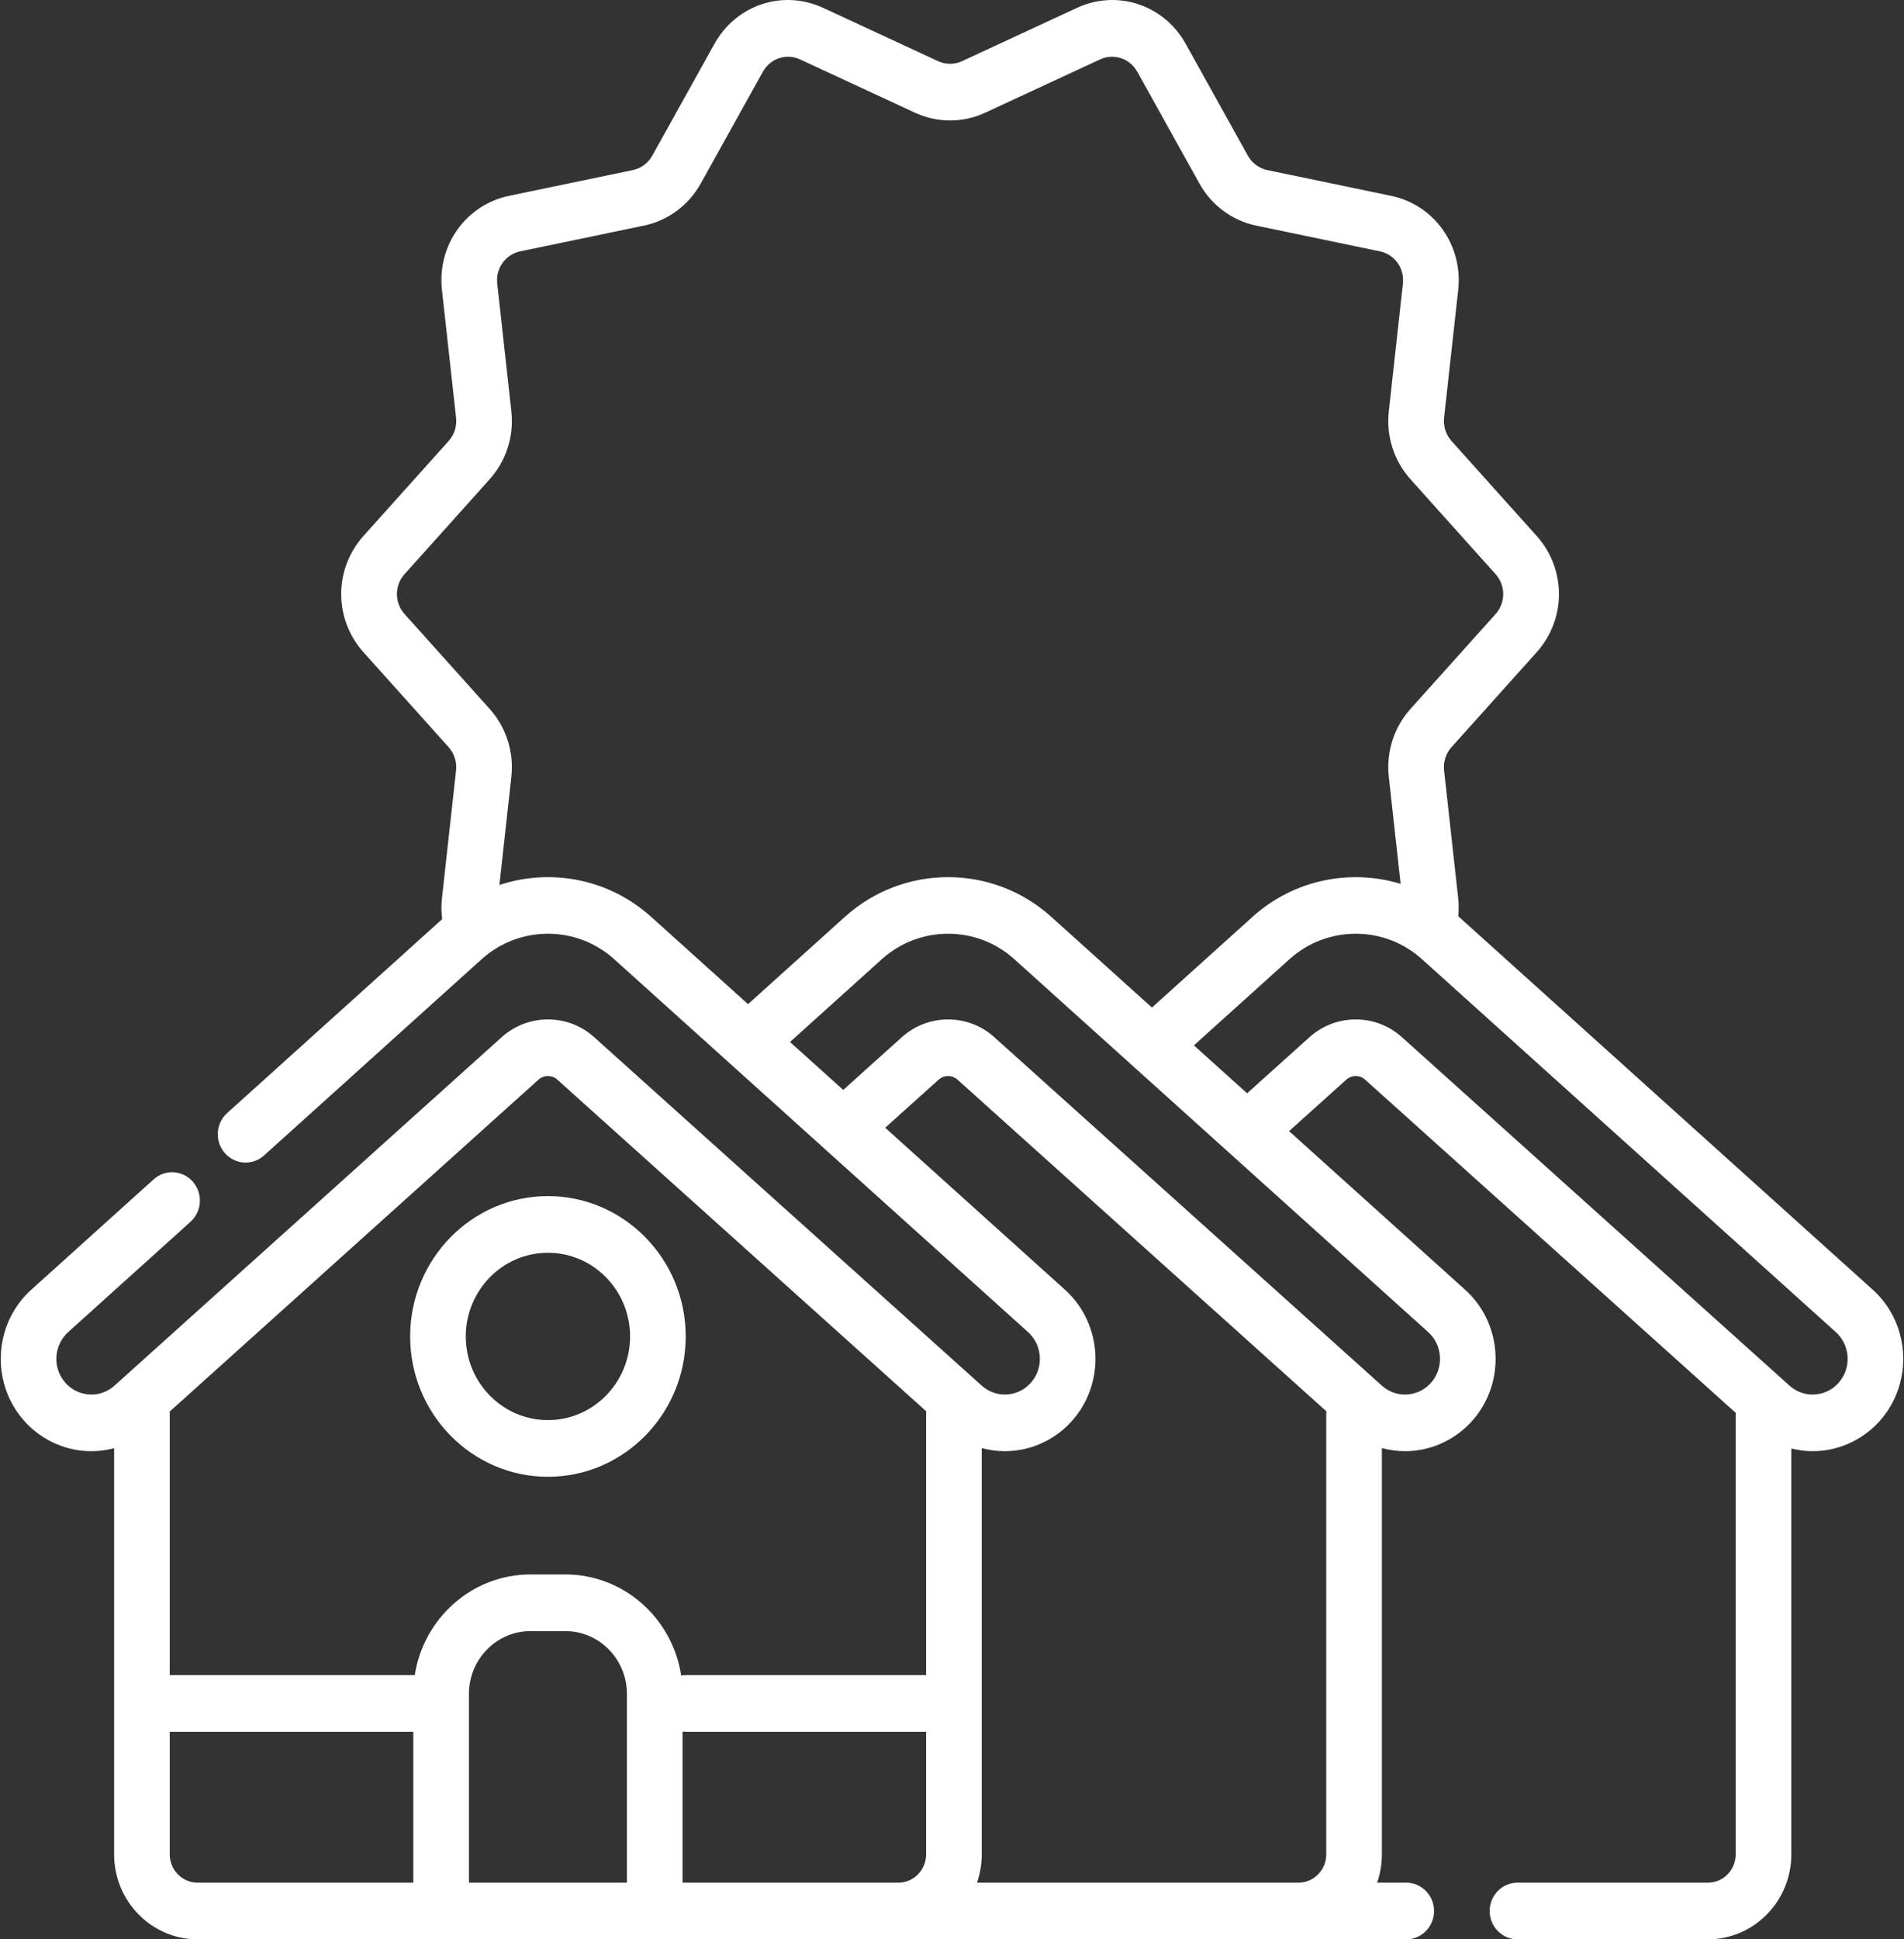<?xml version="1.0" encoding="UTF-8"?> <svg xmlns="http://www.w3.org/2000/svg" width="220" height="224" viewBox="0 0 220 224" fill="none"><rect x="0" y="0" width="220" height="224" fill="#333333" stroke="none"/> <g clip-path="url(#clip0_200_909)"> <path d="M216.364 148.944L168.511 105.843C168.506 105.839 168.502 105.836 168.498 105.832C168.565 105.138 168.565 104.437 168.488 103.744L166.858 88.991C166.749 88.011 167.062 87.03 167.716 86.302L177.552 75.341C180.99 71.509 180.99 65.73 177.552 61.898L167.716 50.937C167.062 50.208 166.749 49.228 166.858 48.247L168.489 33.495C169.059 28.333 165.72 23.657 160.722 22.617L146.437 19.646C145.485 19.448 144.665 18.841 144.186 17.98L137.006 5.069C134.489 0.542 129.083 -1.246 124.433 0.911L111.169 7.062C110.285 7.472 109.27 7.472 108.384 7.062L95.121 0.911C90.47 -1.246 85.066 0.542 82.549 5.07L75.369 17.979C74.891 18.841 74.07 19.448 73.118 19.646L58.833 22.617C53.835 23.657 50.496 28.333 51.066 33.495L52.697 48.247C52.806 49.228 52.493 50.208 51.839 50.936L42.003 61.897C38.565 65.729 38.565 71.509 42.003 75.341L51.838 86.301C52.492 87.029 52.805 88.01 52.697 88.991L51.066 103.743C50.977 104.549 50.987 105.363 51.091 106.163L26.247 128.56C24.918 129.758 24.794 131.826 25.971 133.179C27.147 134.532 29.178 134.658 30.508 133.459L55.687 110.761C60.033 106.878 66.589 106.878 70.925 110.752L118.778 153.854C120.377 155.282 120.613 157.747 119.316 159.464C118.627 160.376 117.629 160.94 116.504 161.052C115.378 161.166 114.292 160.809 113.451 160.06L68.626 119.772C65.596 117.07 61.026 117.07 57.985 119.781L13.222 160.052C12.372 160.811 11.285 161.166 10.159 161.054C9.034 160.941 8.036 160.377 7.347 159.465C6.05 157.748 6.286 155.284 7.896 153.845L22.014 141.118C23.343 139.92 23.466 137.852 22.29 136.499C21.114 135.146 19.082 135.02 17.753 136.219L3.646 148.936C-0.493 152.633 -1.105 159.011 2.252 163.455C4.009 165.781 6.662 167.28 9.531 167.567C10.765 167.69 12.002 167.584 13.186 167.27V214.183C13.186 219.596 17.511 224 22.827 224H162.486C164.262 224 165.7 222.535 165.7 220.728C165.7 218.921 164.262 217.456 162.486 217.456H159.118C159.475 216.432 159.671 215.33 159.671 214.183V167.257C160.543 167.491 161.445 167.617 162.354 167.617C162.691 167.617 163.03 167.6 163.368 167.566C166.236 167.279 168.889 165.781 170.647 163.455C174.004 159.011 173.391 152.633 169.263 148.944L148.95 130.648L155.567 124.696C156.183 124.146 157.111 124.147 157.718 124.688L200.559 163.192C200.558 163.228 200.553 163.264 200.553 163.301V214.183C200.553 215.988 199.112 217.456 197.34 217.456H175.341C173.566 217.456 172.127 218.921 172.127 220.728C172.127 222.535 173.566 224 175.341 224H197.34C202.656 224 206.981 219.596 206.981 214.183V167.305C207.788 167.505 208.617 167.617 209.454 167.617C209.791 167.617 210.13 167.601 210.467 167.567C213.336 167.28 215.989 165.781 217.747 163.455C221.105 159.011 220.492 152.633 216.364 148.944ZM57.703 102.22L59.084 89.723C59.4 86.867 58.489 84.011 56.584 81.887L46.748 70.927C45.568 69.611 45.568 67.628 46.748 66.312L56.584 55.351C58.489 53.229 59.401 50.372 59.085 47.515L57.454 32.762C57.258 30.991 58.404 29.386 60.12 29.029L74.405 26.058C77.178 25.481 79.568 23.712 80.963 21.204L88.142 8.294C89.007 6.74 90.861 6.126 92.458 6.867L105.721 13.018C108.3 14.214 111.257 14.214 113.834 13.018L127.098 6.867C128.695 6.127 130.55 6.741 131.414 8.295L138.593 21.205C139.987 23.713 142.377 25.482 145.151 26.059L159.436 29.03C161.151 29.387 162.297 30.992 162.101 32.764L160.471 47.516C160.155 50.373 161.066 53.229 162.971 55.352L172.806 66.313C173.987 67.628 173.987 69.612 172.806 70.927L162.971 81.888C161.066 84.011 160.155 86.867 160.471 89.724L161.837 102.088C156.052 100.326 149.558 101.577 144.773 105.853L133.102 116.374L121.411 105.843C114.647 99.8 104.446 99.8 97.673 105.853L86.434 115.983L75.176 105.843C70.283 101.472 63.594 100.265 57.703 102.22ZM78.866 217.456V200.005C78.992 200.02 79.119 200.03 79.249 200.03H107.009V214.183C107.009 215.988 105.567 217.456 103.795 217.456H78.866ZM62.23 124.696C62.847 124.147 63.775 124.147 64.382 124.688L107.023 163.012C107.014 163.107 107.008 163.203 107.008 163.3V193.485H79.248C79.063 193.485 78.884 193.504 78.708 193.534C77.708 186.927 72.085 181.852 65.32 181.852H61.301C54.554 181.852 48.944 186.902 47.923 193.485H19.613V163.3C19.613 163.214 19.607 163.131 19.601 163.046L62.23 124.696ZM19.613 214.183V200.03H47.756V217.456H22.827C21.055 217.456 19.613 215.987 19.613 214.183ZM54.184 217.456V195.644C54.184 191.648 57.377 188.397 61.301 188.397H65.32C69.245 188.397 72.438 191.648 72.438 195.644V217.456H54.184ZM112.883 217.456C113.24 216.432 113.436 215.33 113.436 214.183V167.257C114.308 167.491 115.21 167.617 116.119 167.617C116.456 167.617 116.795 167.6 117.132 167.566C120.001 167.279 122.654 165.781 124.411 163.455C127.768 159.011 127.156 152.633 123.027 148.944L102.282 130.258L108.465 124.695C109.082 124.146 110.01 124.147 110.617 124.687L153.257 163.012C153.249 163.107 153.243 163.203 153.243 163.3V214.183C153.243 215.987 151.802 217.455 150.03 217.455H112.883V217.456ZM165.551 159.465C164.863 160.377 163.864 160.941 162.74 161.054C161.613 161.167 160.528 160.811 159.686 160.061L114.862 119.774C111.832 117.071 107.262 117.071 104.221 119.783L97.432 125.89L91.284 120.352L101.922 110.762C106.269 106.878 112.825 106.879 117.161 110.753L165.014 153.855C166.612 155.284 166.849 157.748 165.551 159.465ZM212.653 159.465C211.964 160.377 210.965 160.941 209.84 161.054C208.718 161.167 207.628 160.811 206.787 160.061L161.962 119.774C158.932 117.071 154.362 117.071 151.321 119.783L144.099 126.28L137.952 120.743L149.023 110.762C153.369 106.879 159.925 106.878 164.262 110.753L212.115 153.855C213.713 155.284 213.95 157.748 212.653 159.465Z" fill="white"></path> <path d="M63.311 170.573C72.09 170.573 79.232 163.301 79.232 154.363C79.232 145.425 72.09 138.153 63.311 138.153C54.532 138.153 47.391 145.425 47.391 154.363C47.391 163.301 54.532 170.573 63.311 170.573ZM63.311 144.697C68.546 144.697 72.804 149.033 72.804 154.363C72.804 159.693 68.545 164.029 63.311 164.029C58.076 164.029 53.818 159.693 53.818 154.363C53.818 149.033 58.076 144.697 63.311 144.697Z" fill="white"></path> </g> <defs> <clipPath id="clip0_200_909"> <rect width="55" height="56" fill="white" transform="scale(4)"></rect> </clipPath> </defs> </svg> 